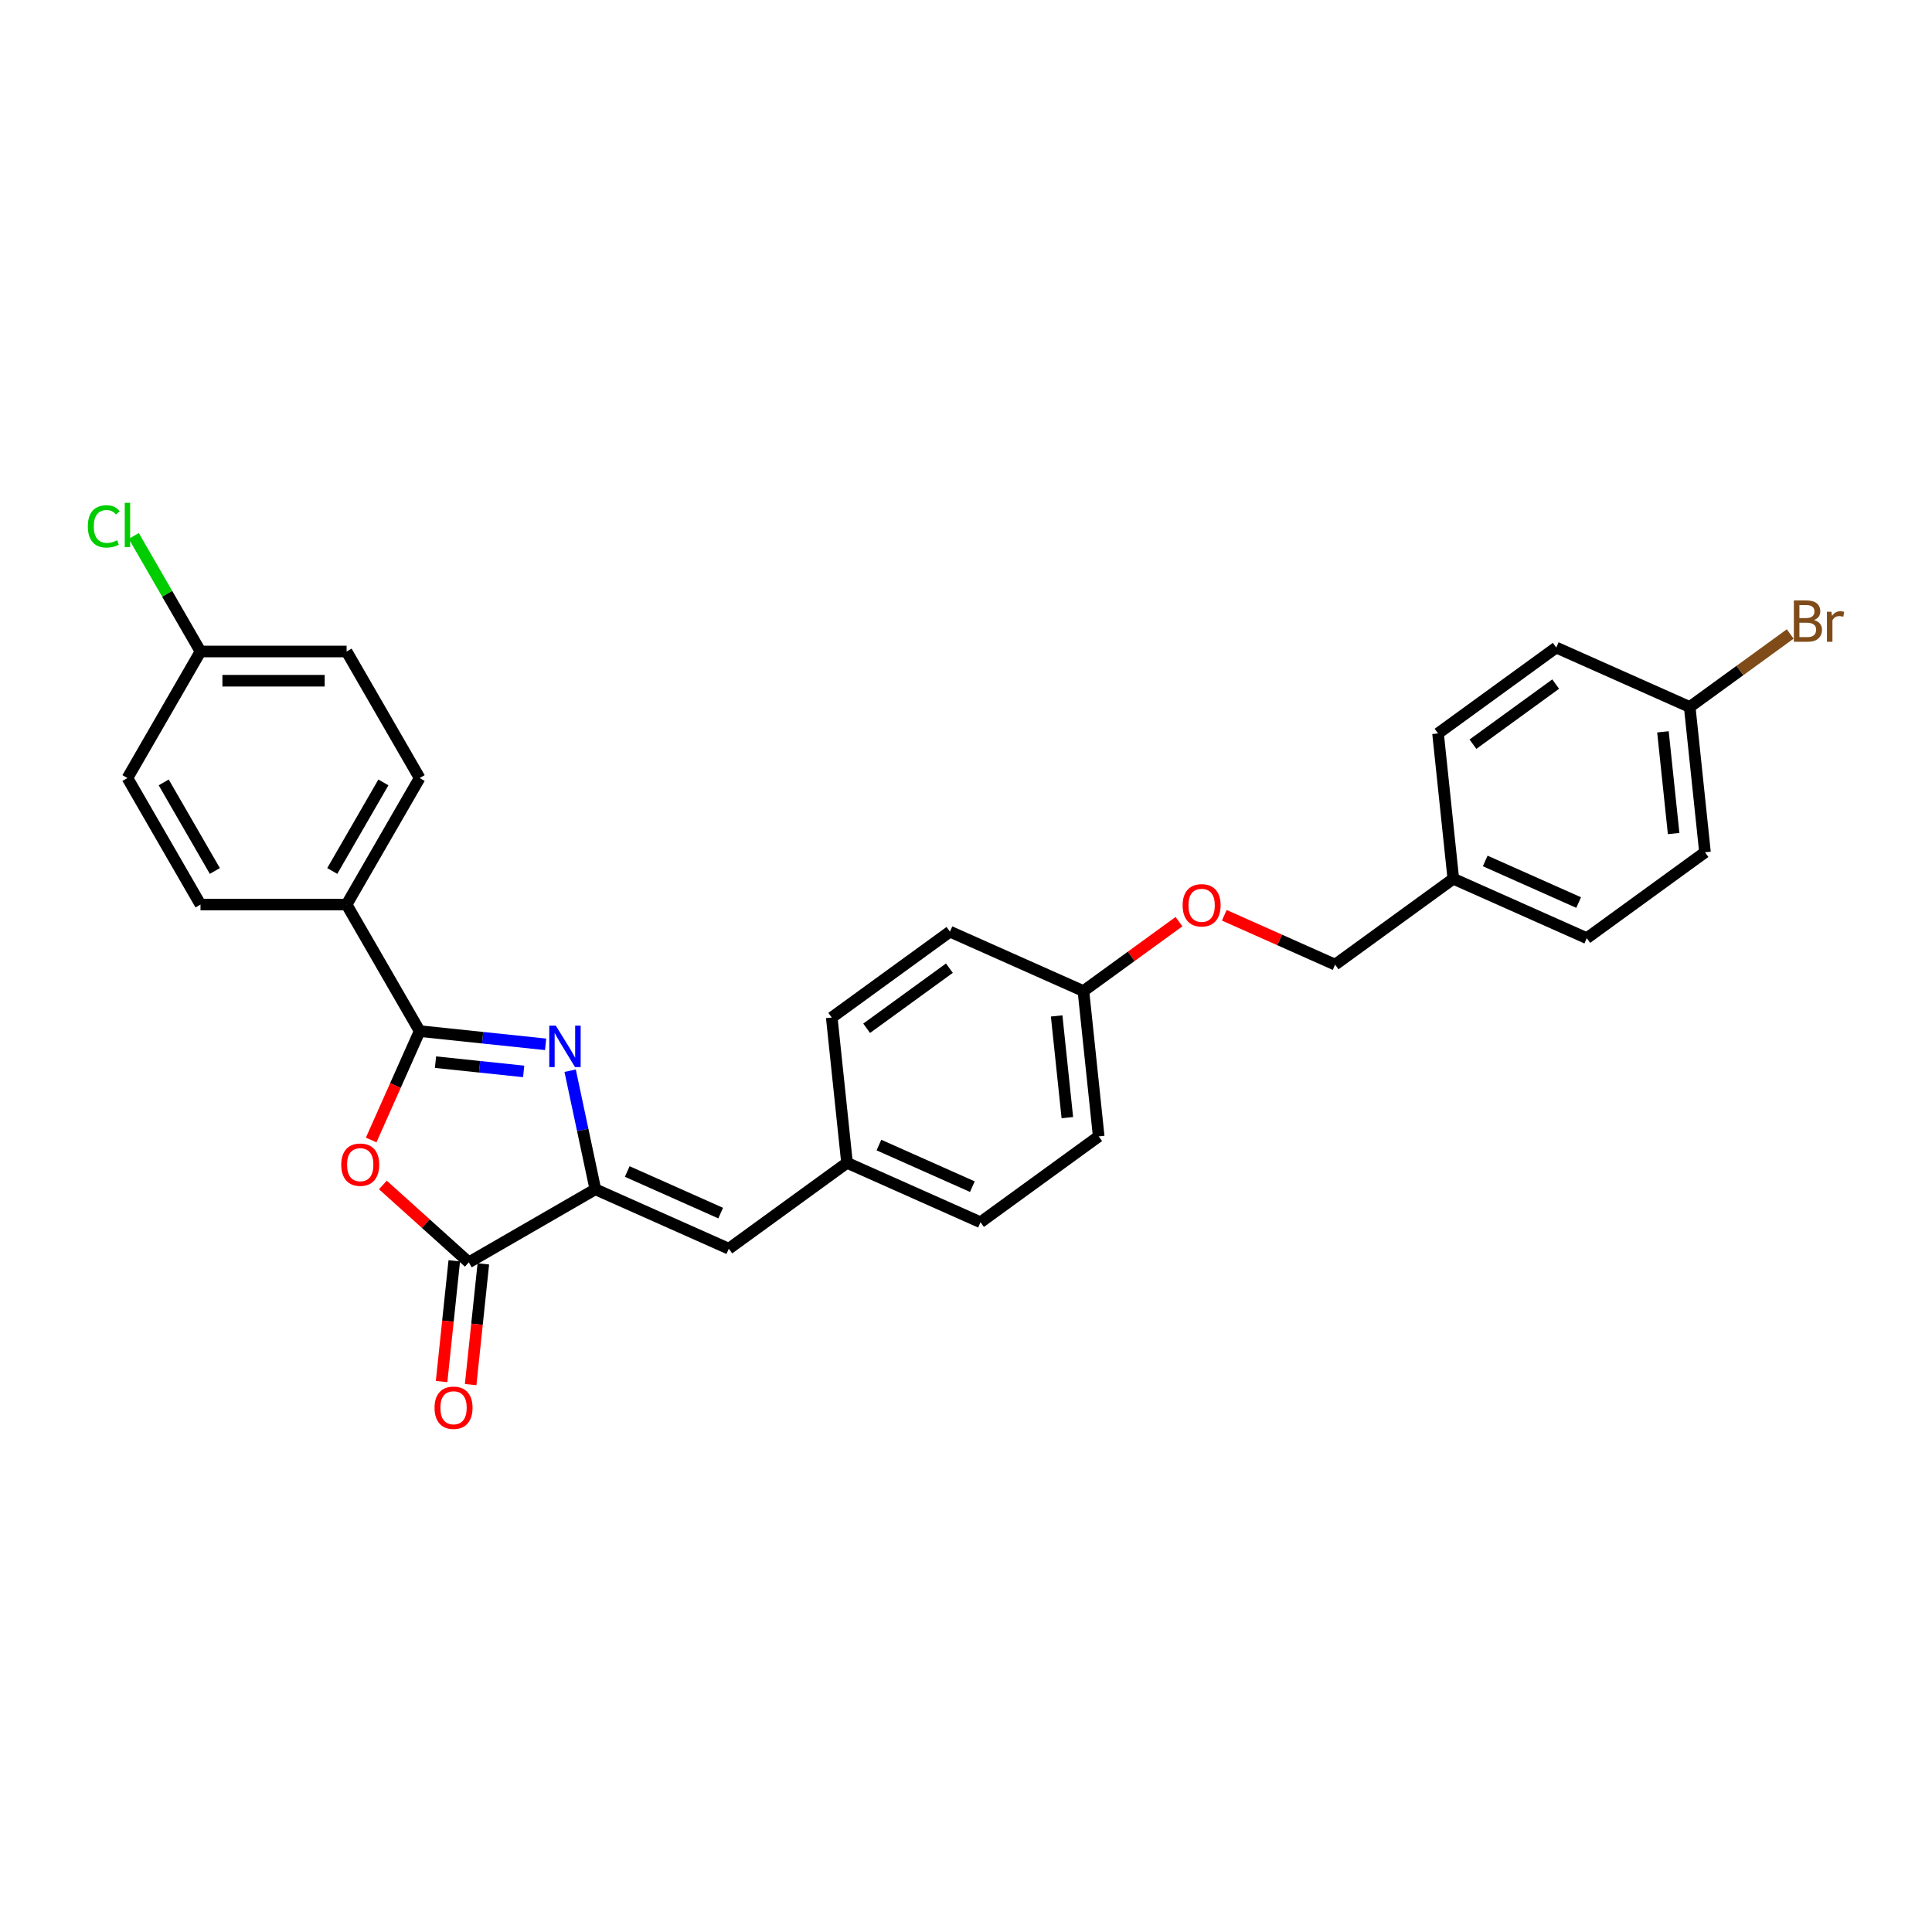 <?xml version='1.0' encoding='iso-8859-1'?>
<svg version='1.1' baseProfile='full'
              xmlns='http://www.w3.org/2000/svg'
                      xmlns:rdkit='http://www.rdkit.org/xml'
                      xmlns:xlink='http://www.w3.org/1999/xlink'
                  xml:space='preserve'
width='1000px' height='1000px' viewBox='0 0 1000 1000'>
<!-- END OF HEADER -->
<rect style='opacity:1.0;fill:#FFFFFF;stroke:none' width='1000' height='1000' x='0' y='0'> </rect>
<path class='bond-0' d='M 282.412,540.547 L 249.813,537.121' style='fill:none;fill-rule:evenodd;stroke:#0000FF;stroke-width:6px;stroke-linecap:butt;stroke-linejoin:miter;stroke-opacity:1' />
<path class='bond-0' d='M 249.813,537.121 L 217.214,533.695' style='fill:none;fill-rule:evenodd;stroke:#000000;stroke-width:6px;stroke-linecap:butt;stroke-linejoin:miter;stroke-opacity:1' />
<path class='bond-0' d='M 271.051,554.562 L 248.232,552.163' style='fill:none;fill-rule:evenodd;stroke:#0000FF;stroke-width:6px;stroke-linecap:butt;stroke-linejoin:miter;stroke-opacity:1' />
<path class='bond-0' d='M 248.232,552.163 L 225.412,549.765' style='fill:none;fill-rule:evenodd;stroke:#000000;stroke-width:6px;stroke-linecap:butt;stroke-linejoin:miter;stroke-opacity:1' />
<path class='bond-1' d='M 295.102,554.199 L 301.625,584.885' style='fill:none;fill-rule:evenodd;stroke:#0000FF;stroke-width:6px;stroke-linecap:butt;stroke-linejoin:miter;stroke-opacity:1' />
<path class='bond-1' d='M 301.625,584.885 L 308.148,615.572' style='fill:none;fill-rule:evenodd;stroke:#000000;stroke-width:6px;stroke-linecap:butt;stroke-linejoin:miter;stroke-opacity:1' />
<path class='bond-2' d='M 217.214,533.695 L 204.666,561.878' style='fill:none;fill-rule:evenodd;stroke:#000000;stroke-width:6px;stroke-linecap:butt;stroke-linejoin:miter;stroke-opacity:1' />
<path class='bond-2' d='M 204.666,561.878 L 192.118,590.061' style='fill:none;fill-rule:evenodd;stroke:#FF0000;stroke-width:6px;stroke-linecap:butt;stroke-linejoin:miter;stroke-opacity:1' />
<path class='bond-5' d='M 217.214,533.695 L 179.401,468.202' style='fill:none;fill-rule:evenodd;stroke:#000000;stroke-width:6px;stroke-linecap:butt;stroke-linejoin:miter;stroke-opacity:1' />
<path class='bond-3' d='M 308.148,615.572 L 242.655,653.384' style='fill:none;fill-rule:evenodd;stroke:#000000;stroke-width:6px;stroke-linecap:butt;stroke-linejoin:miter;stroke-opacity:1' />
<path class='bond-4' d='M 308.148,615.572 L 377.234,646.331' style='fill:none;fill-rule:evenodd;stroke:#000000;stroke-width:6px;stroke-linecap:butt;stroke-linejoin:miter;stroke-opacity:1' />
<path class='bond-4' d='M 324.662,606.369 L 373.023,627.9' style='fill:none;fill-rule:evenodd;stroke:#000000;stroke-width:6px;stroke-linecap:butt;stroke-linejoin:miter;stroke-opacity:1' />
<path class='bond-28' d='M 198.176,613.336 L 220.415,633.36' style='fill:none;fill-rule:evenodd;stroke:#FF0000;stroke-width:6px;stroke-linecap:butt;stroke-linejoin:miter;stroke-opacity:1' />
<path class='bond-28' d='M 220.415,633.36 L 242.655,653.384' style='fill:none;fill-rule:evenodd;stroke:#000000;stroke-width:6px;stroke-linecap:butt;stroke-linejoin:miter;stroke-opacity:1' />
<path class='bond-6' d='M 235.133,652.594 L 231.849,683.839' style='fill:none;fill-rule:evenodd;stroke:#000000;stroke-width:6px;stroke-linecap:butt;stroke-linejoin:miter;stroke-opacity:1' />
<path class='bond-6' d='M 231.849,683.839 L 228.565,715.084' style='fill:none;fill-rule:evenodd;stroke:#FF0000;stroke-width:6px;stroke-linecap:butt;stroke-linejoin:miter;stroke-opacity:1' />
<path class='bond-6' d='M 250.176,654.175 L 246.892,685.42' style='fill:none;fill-rule:evenodd;stroke:#000000;stroke-width:6px;stroke-linecap:butt;stroke-linejoin:miter;stroke-opacity:1' />
<path class='bond-6' d='M 246.892,685.42 L 243.608,716.665' style='fill:none;fill-rule:evenodd;stroke:#FF0000;stroke-width:6px;stroke-linecap:butt;stroke-linejoin:miter;stroke-opacity:1' />
<path class='bond-7' d='M 377.234,646.331 L 438.416,601.88' style='fill:none;fill-rule:evenodd;stroke:#000000;stroke-width:6px;stroke-linecap:butt;stroke-linejoin:miter;stroke-opacity:1' />
<path class='bond-8' d='M 179.401,468.202 L 217.214,402.709' style='fill:none;fill-rule:evenodd;stroke:#000000;stroke-width:6px;stroke-linecap:butt;stroke-linejoin:miter;stroke-opacity:1' />
<path class='bond-8' d='M 171.975,450.815 L 198.443,404.97' style='fill:none;fill-rule:evenodd;stroke:#000000;stroke-width:6px;stroke-linecap:butt;stroke-linejoin:miter;stroke-opacity:1' />
<path class='bond-9' d='M 179.401,468.202 L 103.776,468.202' style='fill:none;fill-rule:evenodd;stroke:#000000;stroke-width:6px;stroke-linecap:butt;stroke-linejoin:miter;stroke-opacity:1' />
<path class='bond-20' d='M 438.416,601.88 L 507.503,632.64' style='fill:none;fill-rule:evenodd;stroke:#000000;stroke-width:6px;stroke-linecap:butt;stroke-linejoin:miter;stroke-opacity:1' />
<path class='bond-20' d='M 454.931,592.677 L 503.292,614.208' style='fill:none;fill-rule:evenodd;stroke:#000000;stroke-width:6px;stroke-linecap:butt;stroke-linejoin:miter;stroke-opacity:1' />
<path class='bond-21' d='M 438.416,601.88 L 430.511,526.67' style='fill:none;fill-rule:evenodd;stroke:#000000;stroke-width:6px;stroke-linecap:butt;stroke-linejoin:miter;stroke-opacity:1' />
<path class='bond-16' d='M 217.214,402.709 L 179.401,337.216' style='fill:none;fill-rule:evenodd;stroke:#000000;stroke-width:6px;stroke-linecap:butt;stroke-linejoin:miter;stroke-opacity:1' />
<path class='bond-17' d='M 103.776,468.202 L 65.964,402.709' style='fill:none;fill-rule:evenodd;stroke:#000000;stroke-width:6px;stroke-linecap:butt;stroke-linejoin:miter;stroke-opacity:1' />
<path class='bond-17' d='M 111.203,450.815 L 84.734,404.97' style='fill:none;fill-rule:evenodd;stroke:#000000;stroke-width:6px;stroke-linecap:butt;stroke-linejoin:miter;stroke-opacity:1' />
<path class='bond-10' d='M 610.24,477.043 L 585.51,495.011' style='fill:none;fill-rule:evenodd;stroke:#FF0000;stroke-width:6px;stroke-linecap:butt;stroke-linejoin:miter;stroke-opacity:1' />
<path class='bond-10' d='M 585.51,495.011 L 560.78,512.978' style='fill:none;fill-rule:evenodd;stroke:#000000;stroke-width:6px;stroke-linecap:butt;stroke-linejoin:miter;stroke-opacity:1' />
<path class='bond-15' d='M 633.683,473.746 L 662.366,486.516' style='fill:none;fill-rule:evenodd;stroke:#FF0000;stroke-width:6px;stroke-linecap:butt;stroke-linejoin:miter;stroke-opacity:1' />
<path class='bond-15' d='M 662.366,486.516 L 691.048,499.286' style='fill:none;fill-rule:evenodd;stroke:#000000;stroke-width:6px;stroke-linecap:butt;stroke-linejoin:miter;stroke-opacity:1' />
<path class='bond-11' d='M 560.78,512.978 L 491.693,482.218' style='fill:none;fill-rule:evenodd;stroke:#000000;stroke-width:6px;stroke-linecap:butt;stroke-linejoin:miter;stroke-opacity:1' />
<path class='bond-30' d='M 560.78,512.978 L 568.685,588.188' style='fill:none;fill-rule:evenodd;stroke:#000000;stroke-width:6px;stroke-linecap:butt;stroke-linejoin:miter;stroke-opacity:1' />
<path class='bond-30' d='M 546.923,525.84 L 552.457,578.488' style='fill:none;fill-rule:evenodd;stroke:#000000;stroke-width:6px;stroke-linecap:butt;stroke-linejoin:miter;stroke-opacity:1' />
<path class='bond-12' d='M 103.776,337.216 L 65.964,402.709' style='fill:none;fill-rule:evenodd;stroke:#000000;stroke-width:6px;stroke-linecap:butt;stroke-linejoin:miter;stroke-opacity:1' />
<path class='bond-19' d='M 103.776,337.216 L 86.511,307.312' style='fill:none;fill-rule:evenodd;stroke:#000000;stroke-width:6px;stroke-linecap:butt;stroke-linejoin:miter;stroke-opacity:1' />
<path class='bond-19' d='M 86.511,307.312 L 69.246,277.407' style='fill:none;fill-rule:evenodd;stroke:#00CC00;stroke-width:6px;stroke-linecap:butt;stroke-linejoin:miter;stroke-opacity:1' />
<path class='bond-29' d='M 103.776,337.216 L 179.401,337.216' style='fill:none;fill-rule:evenodd;stroke:#000000;stroke-width:6px;stroke-linecap:butt;stroke-linejoin:miter;stroke-opacity:1' />
<path class='bond-29' d='M 115.12,352.341 L 168.058,352.341' style='fill:none;fill-rule:evenodd;stroke:#000000;stroke-width:6px;stroke-linecap:butt;stroke-linejoin:miter;stroke-opacity:1' />
<path class='bond-13' d='M 874.594,365.933 L 882.499,441.143' style='fill:none;fill-rule:evenodd;stroke:#000000;stroke-width:6px;stroke-linecap:butt;stroke-linejoin:miter;stroke-opacity:1' />
<path class='bond-13' d='M 860.737,378.795 L 866.271,431.443' style='fill:none;fill-rule:evenodd;stroke:#000000;stroke-width:6px;stroke-linecap:butt;stroke-linejoin:miter;stroke-opacity:1' />
<path class='bond-18' d='M 874.594,365.933 L 900.602,347.037' style='fill:none;fill-rule:evenodd;stroke:#000000;stroke-width:6px;stroke-linecap:butt;stroke-linejoin:miter;stroke-opacity:1' />
<path class='bond-18' d='M 900.602,347.037 L 926.61,328.141' style='fill:none;fill-rule:evenodd;stroke:#7F4C19;stroke-width:6px;stroke-linecap:butt;stroke-linejoin:miter;stroke-opacity:1' />
<path class='bond-31' d='M 874.594,365.933 L 805.507,335.173' style='fill:none;fill-rule:evenodd;stroke:#000000;stroke-width:6px;stroke-linecap:butt;stroke-linejoin:miter;stroke-opacity:1' />
<path class='bond-14' d='M 752.23,454.835 L 691.048,499.286' style='fill:none;fill-rule:evenodd;stroke:#000000;stroke-width:6px;stroke-linecap:butt;stroke-linejoin:miter;stroke-opacity:1' />
<path class='bond-26' d='M 752.23,454.835 L 744.325,379.624' style='fill:none;fill-rule:evenodd;stroke:#000000;stroke-width:6px;stroke-linecap:butt;stroke-linejoin:miter;stroke-opacity:1' />
<path class='bond-27' d='M 752.23,454.835 L 821.317,485.594' style='fill:none;fill-rule:evenodd;stroke:#000000;stroke-width:6px;stroke-linecap:butt;stroke-linejoin:miter;stroke-opacity:1' />
<path class='bond-27' d='M 768.745,445.632 L 817.106,467.163' style='fill:none;fill-rule:evenodd;stroke:#000000;stroke-width:6px;stroke-linecap:butt;stroke-linejoin:miter;stroke-opacity:1' />
<path class='bond-22' d='M 507.503,632.64 L 568.685,588.188' style='fill:none;fill-rule:evenodd;stroke:#000000;stroke-width:6px;stroke-linecap:butt;stroke-linejoin:miter;stroke-opacity:1' />
<path class='bond-23' d='M 430.511,526.67 L 491.693,482.218' style='fill:none;fill-rule:evenodd;stroke:#000000;stroke-width:6px;stroke-linecap:butt;stroke-linejoin:miter;stroke-opacity:1' />
<path class='bond-23' d='M 448.579,532.238 L 491.406,501.123' style='fill:none;fill-rule:evenodd;stroke:#000000;stroke-width:6px;stroke-linecap:butt;stroke-linejoin:miter;stroke-opacity:1' />
<path class='bond-24' d='M 805.507,335.173 L 744.325,379.624' style='fill:none;fill-rule:evenodd;stroke:#000000;stroke-width:6px;stroke-linecap:butt;stroke-linejoin:miter;stroke-opacity:1' />
<path class='bond-24' d='M 805.22,354.077 L 762.393,385.193' style='fill:none;fill-rule:evenodd;stroke:#000000;stroke-width:6px;stroke-linecap:butt;stroke-linejoin:miter;stroke-opacity:1' />
<path class='bond-25' d='M 882.499,441.143 L 821.317,485.594' style='fill:none;fill-rule:evenodd;stroke:#000000;stroke-width:6px;stroke-linecap:butt;stroke-linejoin:miter;stroke-opacity:1' />
<path  class='atom-0' d='M 287.69 530.891
L 294.708 542.235
Q 295.404 543.354, 296.523 545.381
Q 297.642 547.408, 297.703 547.529
L 297.703 530.891
L 300.546 530.891
L 300.546 552.308
L 297.612 552.308
L 290.08 539.906
Q 289.203 538.454, 288.265 536.79
Q 287.357 535.126, 287.085 534.612
L 287.085 552.308
L 284.302 552.308
L 284.302 530.891
L 287.69 530.891
' fill='#0000FF'/>
<path  class='atom-3' d='M 176.623 602.842
Q 176.623 597.7, 179.164 594.826
Q 181.705 591.952, 186.454 591.952
Q 191.204 591.952, 193.745 594.826
Q 196.286 597.7, 196.286 602.842
Q 196.286 608.045, 193.714 611.01
Q 191.143 613.944, 186.454 613.944
Q 181.735 613.944, 179.164 611.01
Q 176.623 608.075, 176.623 602.842
M 186.454 611.524
Q 189.721 611.524, 191.476 609.346
Q 193.261 607.138, 193.261 602.842
Q 193.261 598.637, 191.476 596.52
Q 189.721 594.372, 186.454 594.372
Q 183.187 594.372, 181.403 596.49
Q 179.648 598.607, 179.648 602.842
Q 179.648 607.168, 181.403 609.346
Q 183.187 611.524, 186.454 611.524
' fill='#FF0000'/>
<path  class='atom-7' d='M 224.918 728.656
Q 224.918 723.513, 227.459 720.639
Q 230 717.766, 234.75 717.766
Q 239.499 717.766, 242.04 720.639
Q 244.581 723.513, 244.581 728.656
Q 244.581 733.858, 242.01 736.823
Q 239.438 739.757, 234.75 739.757
Q 230.031 739.757, 227.459 736.823
Q 224.918 733.889, 224.918 728.656
M 234.75 737.337
Q 238.017 737.337, 239.771 735.159
Q 241.556 732.951, 241.556 728.656
Q 241.556 724.451, 239.771 722.333
Q 238.017 720.186, 234.75 720.186
Q 231.483 720.186, 229.698 722.303
Q 227.943 724.421, 227.943 728.656
Q 227.943 732.981, 229.698 735.159
Q 231.483 737.337, 234.75 737.337
' fill='#FF0000'/>
<path  class='atom-11' d='M 612.13 468.587
Q 612.13 463.445, 614.671 460.571
Q 617.212 457.697, 621.961 457.697
Q 626.711 457.697, 629.252 460.571
Q 631.793 463.445, 631.793 468.587
Q 631.793 473.79, 629.221 476.755
Q 626.65 479.689, 621.961 479.689
Q 617.242 479.689, 614.671 476.755
Q 612.13 473.82, 612.13 468.587
M 621.961 477.269
Q 625.228 477.269, 626.983 475.091
Q 628.768 472.883, 628.768 468.587
Q 628.768 464.382, 626.983 462.265
Q 625.228 460.117, 621.961 460.117
Q 618.694 460.117, 616.91 462.235
Q 615.155 464.352, 615.155 468.587
Q 615.155 472.913, 616.91 475.091
Q 618.694 477.269, 621.961 477.269
' fill='#FF0000'/>
<path  class='atom-19' d='M 938.906 320.937
Q 940.963 321.512, 941.992 322.782
Q 943.05 324.022, 943.05 325.868
Q 943.05 328.832, 941.145 330.526
Q 939.269 332.19, 935.7 332.19
L 928.5 332.19
L 928.5 310.773
L 934.822 310.773
Q 938.483 310.773, 940.328 312.255
Q 942.173 313.737, 942.173 316.46
Q 942.173 319.697, 938.906 320.937
M 931.374 313.193
L 931.374 319.908
L 934.822 319.908
Q 936.94 319.908, 938.029 319.061
Q 939.148 318.184, 939.148 316.46
Q 939.148 313.193, 934.822 313.193
L 931.374 313.193
M 935.7 329.77
Q 937.787 329.77, 938.906 328.772
Q 940.025 327.773, 940.025 325.868
Q 940.025 324.113, 938.785 323.236
Q 937.575 322.328, 935.246 322.328
L 931.374 322.328
L 931.374 329.77
L 935.7 329.77
' fill='#7F4C19'/>
<path  class='atom-19' d='M 947.921 316.641
L 948.253 318.789
Q 949.887 316.369, 952.549 316.369
Q 953.396 316.369, 954.545 316.672
L 954.092 319.213
Q 952.791 318.91, 952.065 318.91
Q 950.794 318.91, 949.947 319.424
Q 949.131 319.908, 948.465 321.088
L 948.465 332.19
L 945.622 332.19
L 945.622 316.641
L 947.921 316.641
' fill='#7F4C19'/>
<path  class='atom-20' d='M 45.455 272.464
Q 45.455 267.14, 47.935 264.357
Q 50.446 261.544, 55.195 261.544
Q 59.611 261.544, 61.971 264.659
L 59.974 266.293
Q 58.25 264.024, 55.195 264.024
Q 51.958 264.024, 50.234 266.202
Q 48.54 268.35, 48.54 272.464
Q 48.54 276.699, 50.294 278.877
Q 52.079 281.055, 55.528 281.055
Q 57.887 281.055, 60.64 279.633
L 61.487 281.902
Q 60.368 282.628, 58.674 283.051
Q 56.98 283.475, 55.104 283.475
Q 50.446 283.475, 47.935 280.631
Q 45.455 277.788, 45.455 272.464
' fill='#00CC00'/>
<path  class='atom-20' d='M 64.573 260.243
L 67.356 260.243
L 67.356 283.202
L 64.573 283.202
L 64.573 260.243
' fill='#00CC00'/>
</svg>
